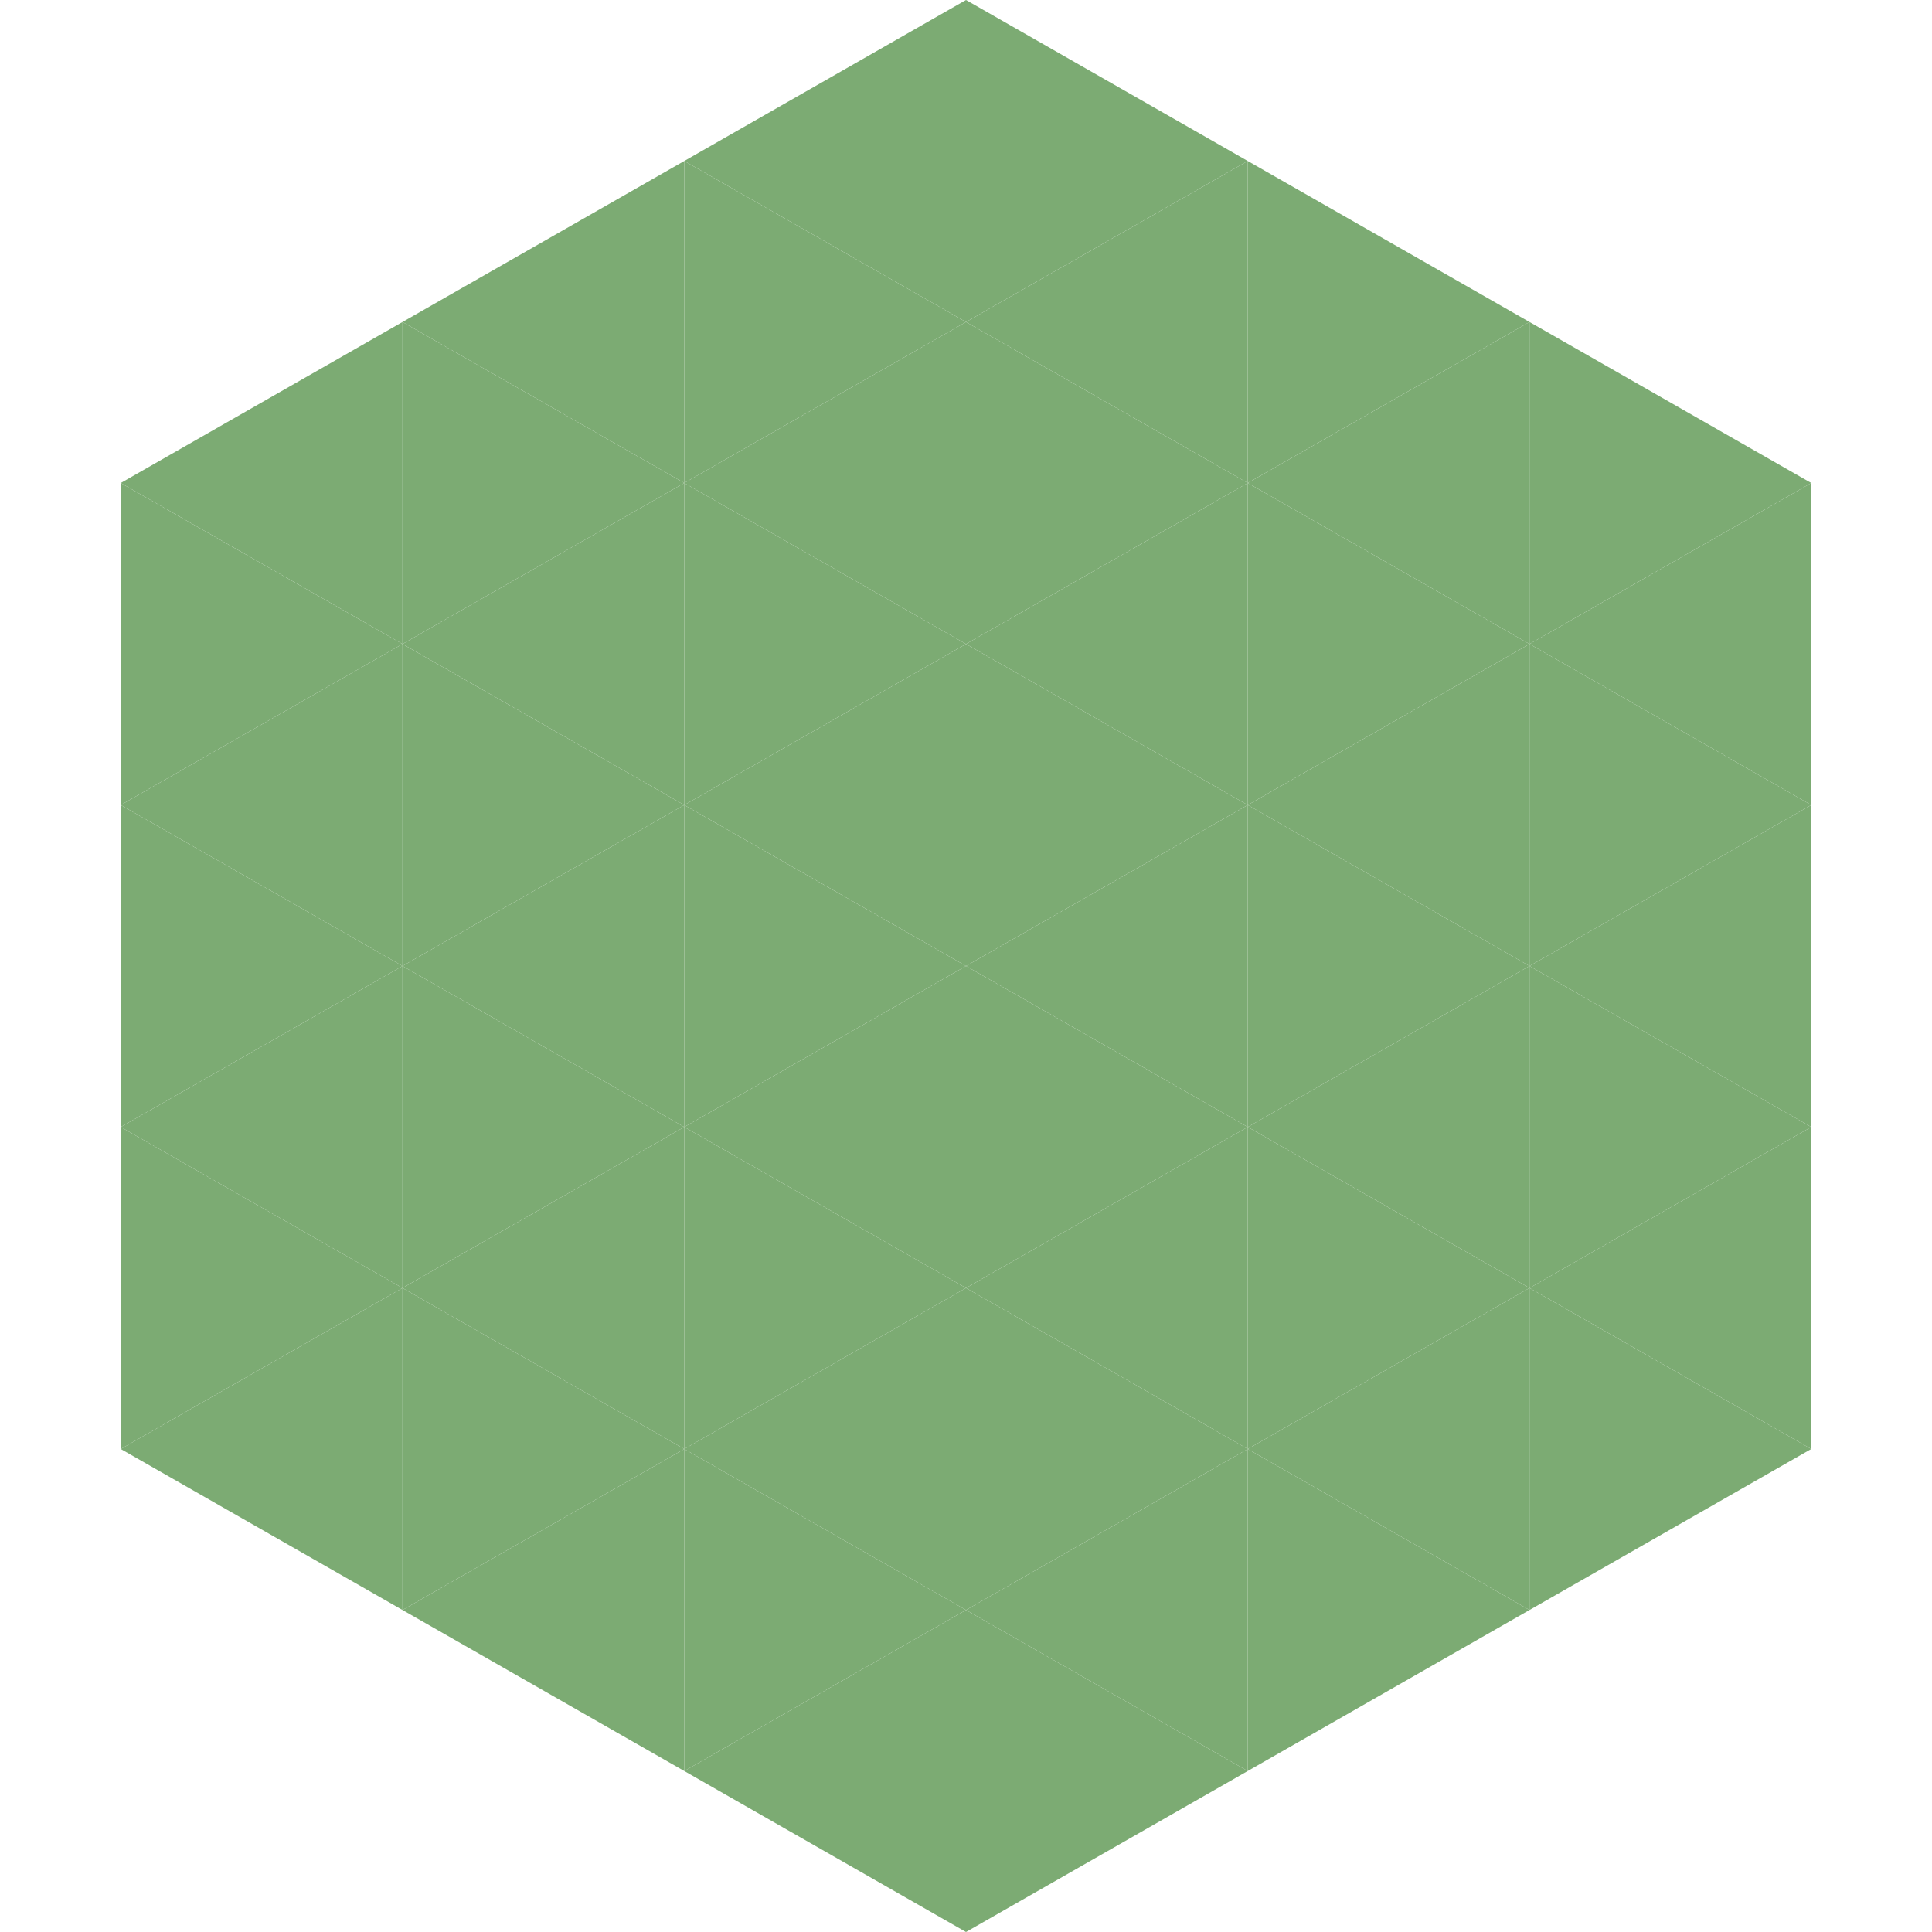 <?xml version="1.0"?>
<!-- Generated by SVGo -->
<svg width="240" height="240"
     xmlns="http://www.w3.org/2000/svg"
     xmlns:xlink="http://www.w3.org/1999/xlink">
<polygon points="50,40 15,60 50,80" style="fill:rgb(124,171,115)" />
<polygon points="190,40 225,60 190,80" style="fill:rgb(124,171,115)" />
<polygon points="15,60 50,80 15,100" style="fill:rgb(124,171,115)" />
<polygon points="225,60 190,80 225,100" style="fill:rgb(124,171,115)" />
<polygon points="50,80 15,100 50,120" style="fill:rgb(124,171,115)" />
<polygon points="190,80 225,100 190,120" style="fill:rgb(124,171,115)" />
<polygon points="15,100 50,120 15,140" style="fill:rgb(124,171,115)" />
<polygon points="225,100 190,120 225,140" style="fill:rgb(124,171,115)" />
<polygon points="50,120 15,140 50,160" style="fill:rgb(124,171,115)" />
<polygon points="190,120 225,140 190,160" style="fill:rgb(124,171,115)" />
<polygon points="15,140 50,160 15,180" style="fill:rgb(124,171,115)" />
<polygon points="225,140 190,160 225,180" style="fill:rgb(124,171,115)" />
<polygon points="50,160 15,180 50,200" style="fill:rgb(124,171,115)" />
<polygon points="190,160 225,180 190,200" style="fill:rgb(124,171,115)" />
<polygon points="15,180 50,200 15,220" style="fill:rgb(255,255,255); fill-opacity:0" />
<polygon points="225,180 190,200 225,220" style="fill:rgb(255,255,255); fill-opacity:0" />
<polygon points="50,0 85,20 50,40" style="fill:rgb(255,255,255); fill-opacity:0" />
<polygon points="190,0 155,20 190,40" style="fill:rgb(255,255,255); fill-opacity:0" />
<polygon points="85,20 50,40 85,60" style="fill:rgb(124,171,115)" />
<polygon points="155,20 190,40 155,60" style="fill:rgb(124,171,115)" />
<polygon points="50,40 85,60 50,80" style="fill:rgb(124,171,115)" />
<polygon points="190,40 155,60 190,80" style="fill:rgb(124,171,115)" />
<polygon points="85,60 50,80 85,100" style="fill:rgb(124,171,115)" />
<polygon points="155,60 190,80 155,100" style="fill:rgb(124,171,115)" />
<polygon points="50,80 85,100 50,120" style="fill:rgb(124,171,115)" />
<polygon points="190,80 155,100 190,120" style="fill:rgb(124,171,115)" />
<polygon points="85,100 50,120 85,140" style="fill:rgb(124,171,115)" />
<polygon points="155,100 190,120 155,140" style="fill:rgb(124,171,115)" />
<polygon points="50,120 85,140 50,160" style="fill:rgb(124,171,115)" />
<polygon points="190,120 155,140 190,160" style="fill:rgb(124,171,115)" />
<polygon points="85,140 50,160 85,180" style="fill:rgb(124,171,115)" />
<polygon points="155,140 190,160 155,180" style="fill:rgb(124,171,115)" />
<polygon points="50,160 85,180 50,200" style="fill:rgb(124,171,115)" />
<polygon points="190,160 155,180 190,200" style="fill:rgb(124,171,115)" />
<polygon points="85,180 50,200 85,220" style="fill:rgb(124,171,115)" />
<polygon points="155,180 190,200 155,220" style="fill:rgb(124,171,115)" />
<polygon points="120,0 85,20 120,40" style="fill:rgb(124,171,115)" />
<polygon points="120,0 155,20 120,40" style="fill:rgb(124,171,115)" />
<polygon points="85,20 120,40 85,60" style="fill:rgb(124,171,115)" />
<polygon points="155,20 120,40 155,60" style="fill:rgb(124,171,115)" />
<polygon points="120,40 85,60 120,80" style="fill:rgb(124,171,115)" />
<polygon points="120,40 155,60 120,80" style="fill:rgb(124,171,115)" />
<polygon points="85,60 120,80 85,100" style="fill:rgb(124,171,115)" />
<polygon points="155,60 120,80 155,100" style="fill:rgb(124,171,115)" />
<polygon points="120,80 85,100 120,120" style="fill:rgb(124,171,115)" />
<polygon points="120,80 155,100 120,120" style="fill:rgb(124,171,115)" />
<polygon points="85,100 120,120 85,140" style="fill:rgb(124,171,115)" />
<polygon points="155,100 120,120 155,140" style="fill:rgb(124,171,115)" />
<polygon points="120,120 85,140 120,160" style="fill:rgb(124,171,115)" />
<polygon points="120,120 155,140 120,160" style="fill:rgb(124,171,115)" />
<polygon points="85,140 120,160 85,180" style="fill:rgb(124,171,115)" />
<polygon points="155,140 120,160 155,180" style="fill:rgb(124,171,115)" />
<polygon points="120,160 85,180 120,200" style="fill:rgb(124,171,115)" />
<polygon points="120,160 155,180 120,200" style="fill:rgb(124,171,115)" />
<polygon points="85,180 120,200 85,220" style="fill:rgb(124,171,115)" />
<polygon points="155,180 120,200 155,220" style="fill:rgb(124,171,115)" />
<polygon points="120,200 85,220 120,240" style="fill:rgb(124,171,115)" />
<polygon points="120,200 155,220 120,240" style="fill:rgb(124,171,115)" />
<polygon points="85,220 120,240 85,260" style="fill:rgb(255,255,255); fill-opacity:0" />
<polygon points="155,220 120,240 155,260" style="fill:rgb(255,255,255); fill-opacity:0" />
</svg>
